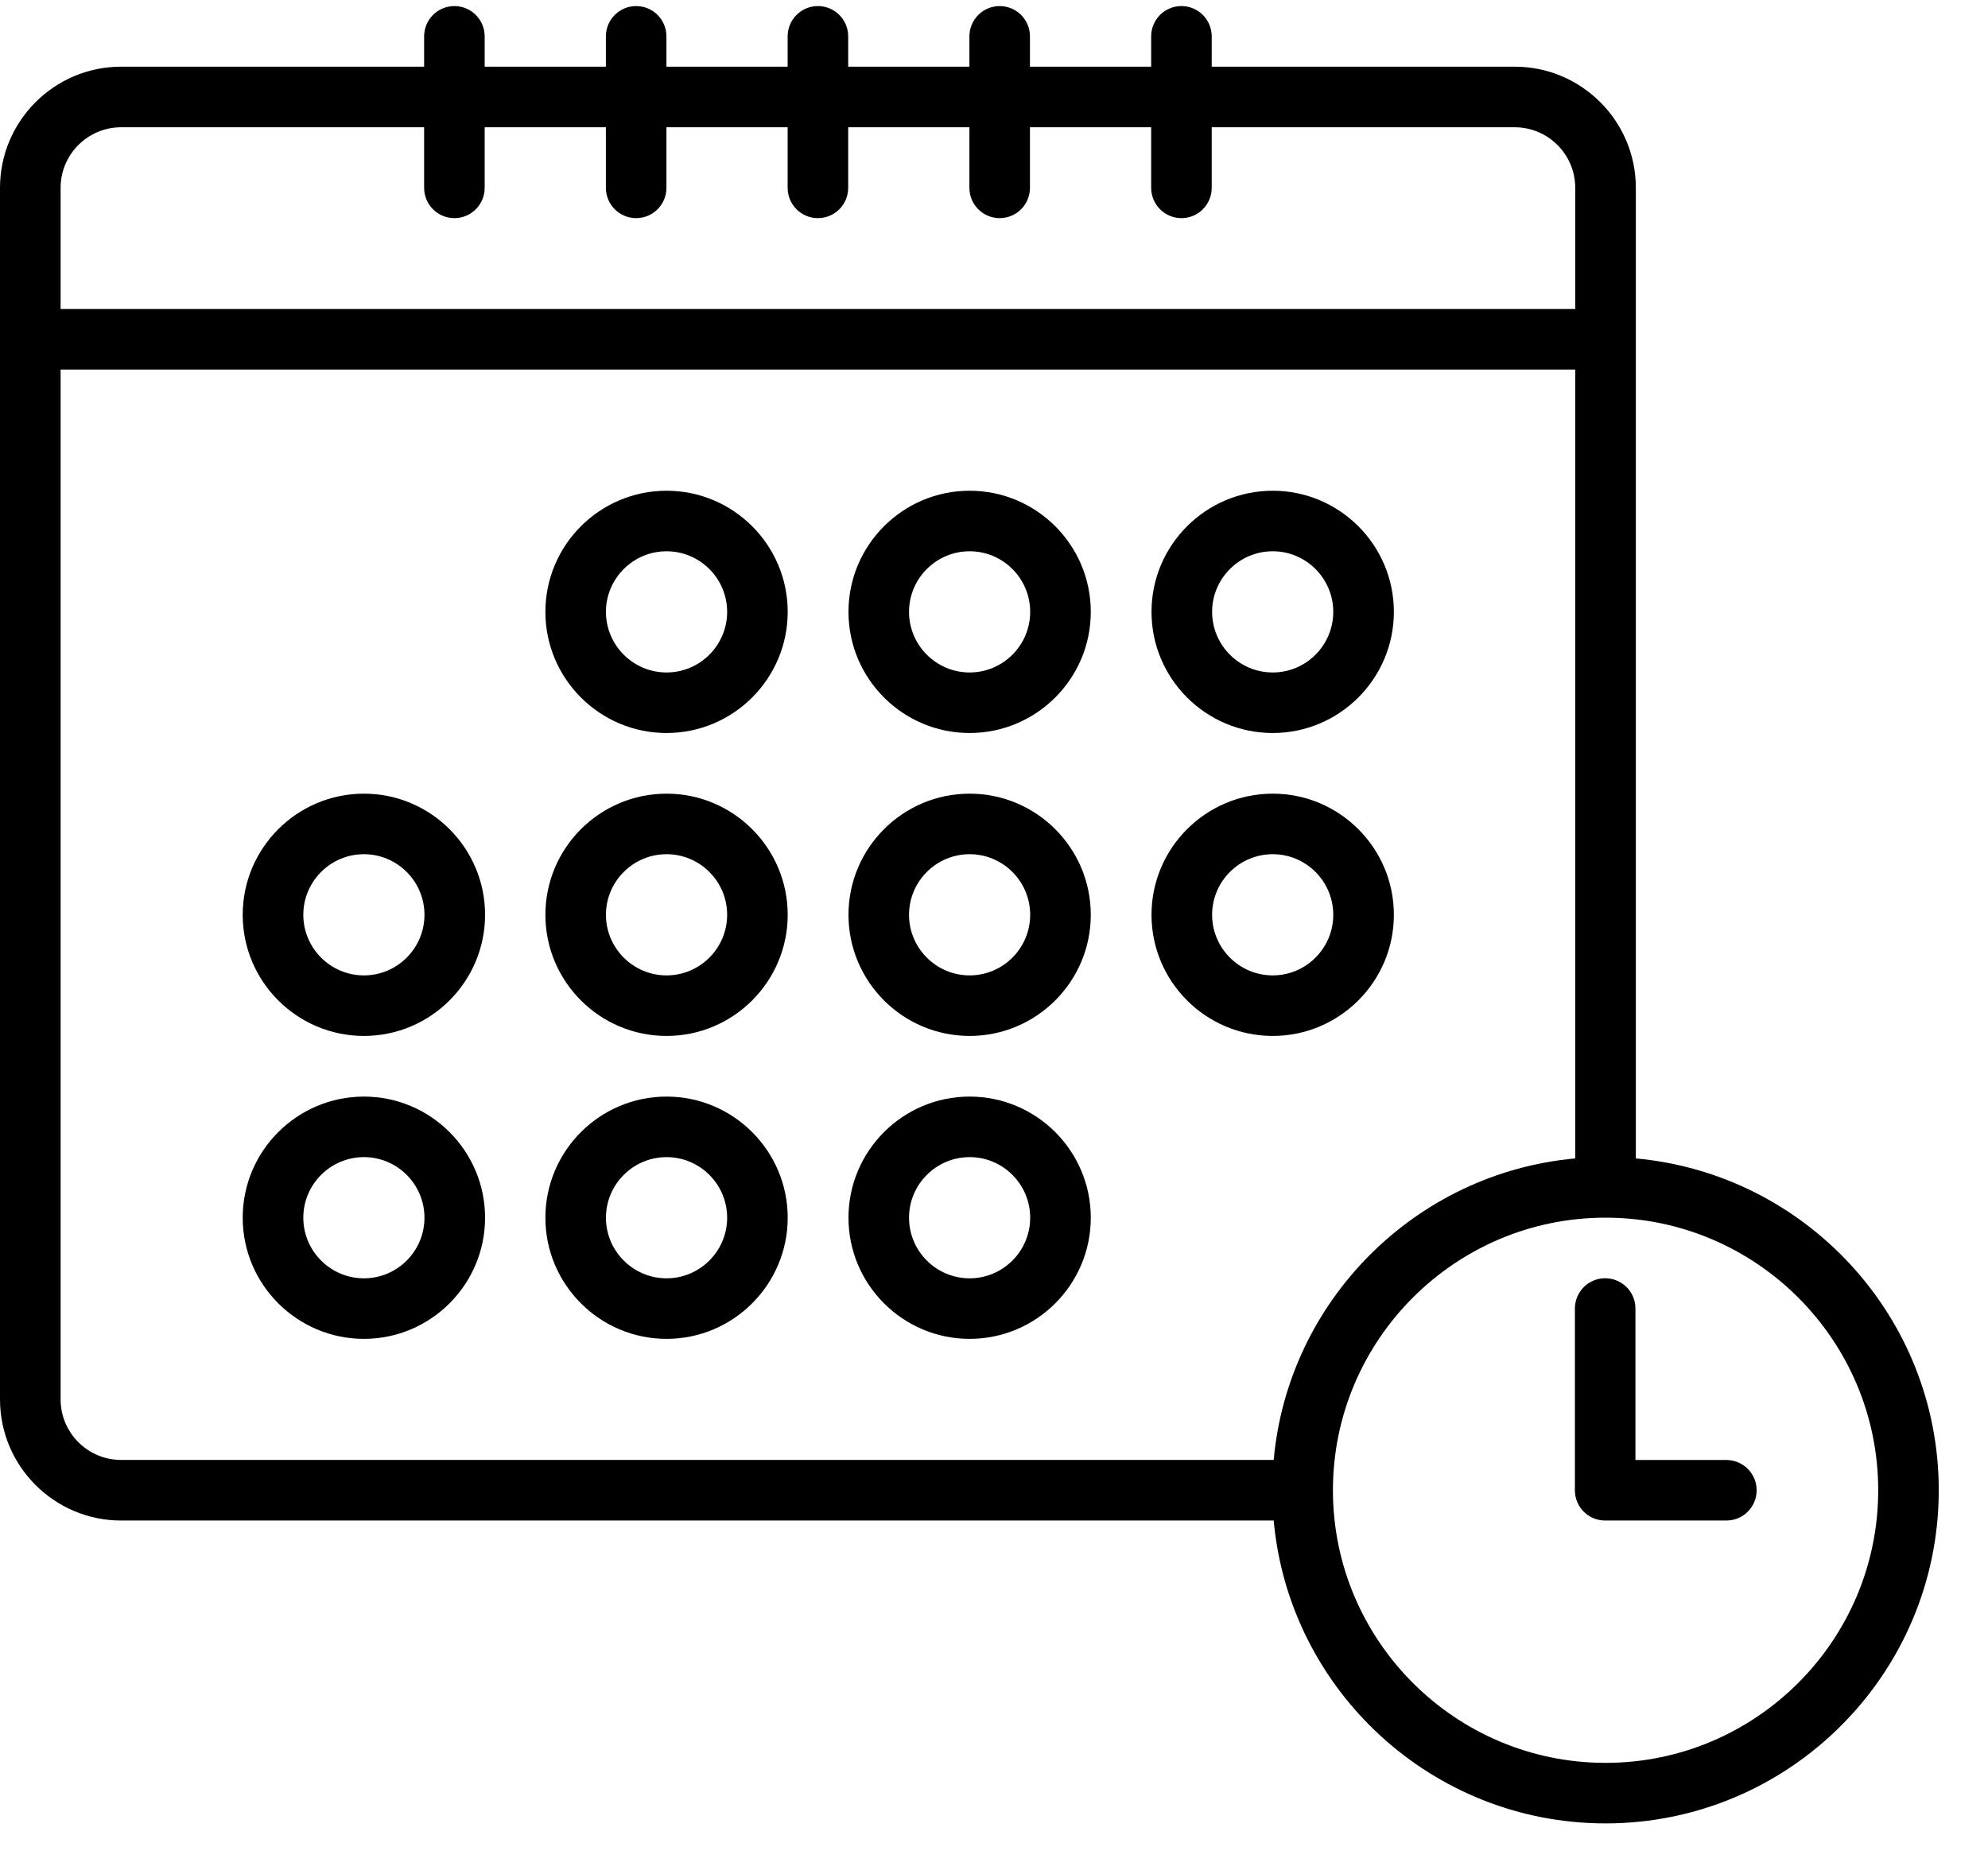 <svg width="35" height="33" viewBox="0 0 35 33" fill="none" xmlns="http://www.w3.org/2000/svg">
<path d="M28.8 20.398V3.307C28.8 2.131 27.843 1.174 26.667 1.174H21.333V0.641C21.333 0.346 21.095 0.107 20.8 0.107C20.505 0.107 20.267 0.346 20.267 0.641V1.174H18.133V0.641C18.133 0.346 17.895 0.107 17.6 0.107C17.305 0.107 17.067 0.346 17.067 0.641V1.174H14.933V0.641C14.933 0.346 14.695 0.107 14.4 0.107C14.105 0.107 13.867 0.346 13.867 0.641V1.174H11.733V0.641C11.733 0.346 11.495 0.107 11.2 0.107C10.905 0.107 10.667 0.346 10.667 0.641V1.174H8.533V0.641C8.533 0.346 8.295 0.107 8 0.107C7.705 0.107 7.467 0.346 7.467 0.641V1.174H2.133C0.957 1.174 0 2.131 0 3.307V24.641C0 25.817 0.957 26.774 2.133 26.774H22.424C22.695 29.761 25.211 32.107 28.267 32.107C31.501 32.107 34.133 29.475 34.133 26.241C34.133 23.185 31.787 20.669 28.8 20.398ZM2.133 2.241H7.467V3.307C7.467 3.602 7.705 3.841 8 3.841C8.295 3.841 8.533 3.602 8.533 3.307V2.241H10.667V3.307C10.667 3.602 10.905 3.841 11.2 3.841C11.495 3.841 11.733 3.602 11.733 3.307V2.241H13.867V3.307C13.867 3.602 14.105 3.841 14.4 3.841C14.695 3.841 14.933 3.602 14.933 3.307V2.241H17.067V3.307C17.067 3.602 17.305 3.841 17.6 3.841C17.895 3.841 18.133 3.602 18.133 3.307V2.241H20.267V3.307C20.267 3.602 20.505 3.841 20.8 3.841C21.095 3.841 21.333 3.602 21.333 3.307V2.241H26.667C27.255 2.241 27.733 2.719 27.733 3.307V5.441H1.067V3.307C1.067 2.719 1.545 2.241 2.133 2.241ZM1.067 24.641V6.507H27.733V20.398C24.923 20.653 22.678 22.897 22.424 25.707H2.133C1.545 25.707 1.067 25.229 1.067 24.641ZM28.267 31.041C25.62 31.041 23.467 28.887 23.467 26.241C23.467 23.594 25.62 21.441 28.267 21.441C30.913 21.441 33.067 23.594 33.067 26.241C33.067 28.887 30.913 31.041 28.267 31.041Z" fill="black"/>
<path d="M30.393 25.708H28.793V23.041C28.793 22.747 28.555 22.508 28.26 22.508C27.965 22.508 27.727 22.747 27.727 23.041V26.241C27.727 26.536 27.965 26.774 28.26 26.774H30.393C30.688 26.774 30.927 26.536 30.927 26.241C30.927 25.947 30.688 25.708 30.393 25.708Z" fill="black"/>
<path d="M11.735 8.641C10.559 8.641 9.602 9.598 9.602 10.774C9.602 11.951 10.559 12.907 11.735 12.907C12.911 12.907 13.868 11.95 13.868 10.774C13.868 9.597 12.911 8.641 11.735 8.641ZM11.735 11.841C11.147 11.841 10.668 11.362 10.668 10.774C10.668 10.186 11.147 9.707 11.735 9.707C12.323 9.707 12.802 10.186 12.802 10.774C12.802 11.362 12.323 11.841 11.735 11.841Z" fill="black"/>
<path d="M17.071 8.641C15.895 8.641 14.938 9.598 14.938 10.774C14.938 11.951 15.895 12.907 17.071 12.907C18.247 12.907 19.204 11.95 19.204 10.774C19.204 9.597 18.247 8.641 17.071 8.641ZM17.071 11.841C16.483 11.841 16.004 11.362 16.004 10.774C16.004 10.186 16.483 9.707 17.071 9.707C17.659 9.707 18.137 10.186 18.137 10.774C18.137 11.362 17.659 11.841 17.071 11.841Z" fill="black"/>
<path d="M22.407 12.907C23.583 12.907 24.54 11.95 24.54 10.774C24.54 9.597 23.583 8.641 22.407 8.641C21.231 8.641 20.273 9.598 20.273 10.774C20.273 11.951 21.231 12.907 22.407 12.907ZM22.407 9.707C22.995 9.707 23.473 10.186 23.473 10.774C23.473 11.362 22.995 11.841 22.407 11.841C21.819 11.841 21.34 11.362 21.34 10.774C21.34 10.186 21.819 9.707 22.407 9.707Z" fill="black"/>
<path d="M6.407 13.975C5.231 13.975 4.273 14.932 4.273 16.108C4.273 17.285 5.231 18.241 6.407 18.241C7.583 18.241 8.54 17.284 8.54 16.108C8.54 14.932 7.583 13.975 6.407 13.975ZM6.407 17.175C5.819 17.175 5.34 16.696 5.34 16.108C5.34 15.52 5.819 15.041 6.407 15.041C6.995 15.041 7.473 15.52 7.473 16.108C7.473 16.696 6.995 17.175 6.407 17.175Z" fill="black"/>
<path d="M11.735 13.975C10.559 13.975 9.602 14.932 9.602 16.108C9.602 17.285 10.559 18.241 11.735 18.241C12.911 18.241 13.868 17.284 13.868 16.108C13.868 14.932 12.911 13.975 11.735 13.975ZM11.735 17.175C11.147 17.175 10.668 16.696 10.668 16.108C10.668 15.52 11.147 15.041 11.735 15.041C12.323 15.041 12.802 15.52 12.802 16.108C12.802 16.696 12.323 17.175 11.735 17.175Z" fill="black"/>
<path d="M17.071 13.975C15.895 13.975 14.938 14.932 14.938 16.108C14.938 17.285 15.895 18.241 17.071 18.241C18.247 18.241 19.204 17.284 19.204 16.108C19.204 14.932 18.247 13.975 17.071 13.975ZM17.071 17.175C16.483 17.175 16.004 16.696 16.004 16.108C16.004 15.52 16.483 15.041 17.071 15.041C17.659 15.041 18.137 15.52 18.137 16.108C18.137 16.696 17.659 17.175 17.071 17.175Z" fill="black"/>
<path d="M24.54 16.108C24.54 14.932 23.583 13.975 22.407 13.975C21.231 13.975 20.273 14.932 20.273 16.108C20.273 17.285 21.231 18.241 22.407 18.241C23.583 18.241 24.54 17.284 24.54 16.108ZM21.34 16.108C21.34 15.52 21.819 15.041 22.407 15.041C22.995 15.041 23.473 15.52 23.473 16.108C23.473 16.696 22.995 17.175 22.407 17.175C21.819 17.175 21.34 16.696 21.34 16.108Z" fill="black"/>
<path d="M6.407 19.309C5.231 19.309 4.273 20.266 4.273 21.442C4.273 22.618 5.231 23.575 6.407 23.575C7.583 23.575 8.54 22.618 8.54 21.442C8.54 20.266 7.583 19.309 6.407 19.309ZM6.407 22.509C5.819 22.509 5.34 22.03 5.34 21.442C5.34 20.854 5.819 20.375 6.407 20.375C6.995 20.375 7.473 20.854 7.473 21.442C7.473 22.03 6.995 22.509 6.407 22.509Z" fill="black"/>
<path d="M11.735 19.309C10.559 19.309 9.602 20.266 9.602 21.442C9.602 22.618 10.559 23.575 11.735 23.575C12.911 23.575 13.868 22.618 13.868 21.442C13.868 20.266 12.911 19.309 11.735 19.309ZM11.735 22.509C11.147 22.509 10.668 22.03 10.668 21.442C10.668 20.854 11.147 20.375 11.735 20.375C12.323 20.375 12.802 20.854 12.802 21.442C12.802 22.03 12.323 22.509 11.735 22.509Z" fill="black"/>
<path d="M17.071 19.309C15.895 19.309 14.938 20.266 14.938 21.442C14.938 22.618 15.895 23.575 17.071 23.575C18.247 23.575 19.204 22.618 19.204 21.442C19.204 20.266 18.247 19.309 17.071 19.309ZM17.071 22.509C16.483 22.509 16.004 22.03 16.004 21.442C16.004 20.854 16.483 20.375 17.071 20.375C17.659 20.375 18.137 20.854 18.137 21.442C18.137 22.03 17.659 22.509 17.071 22.509Z" fill="black"/>
</svg>
